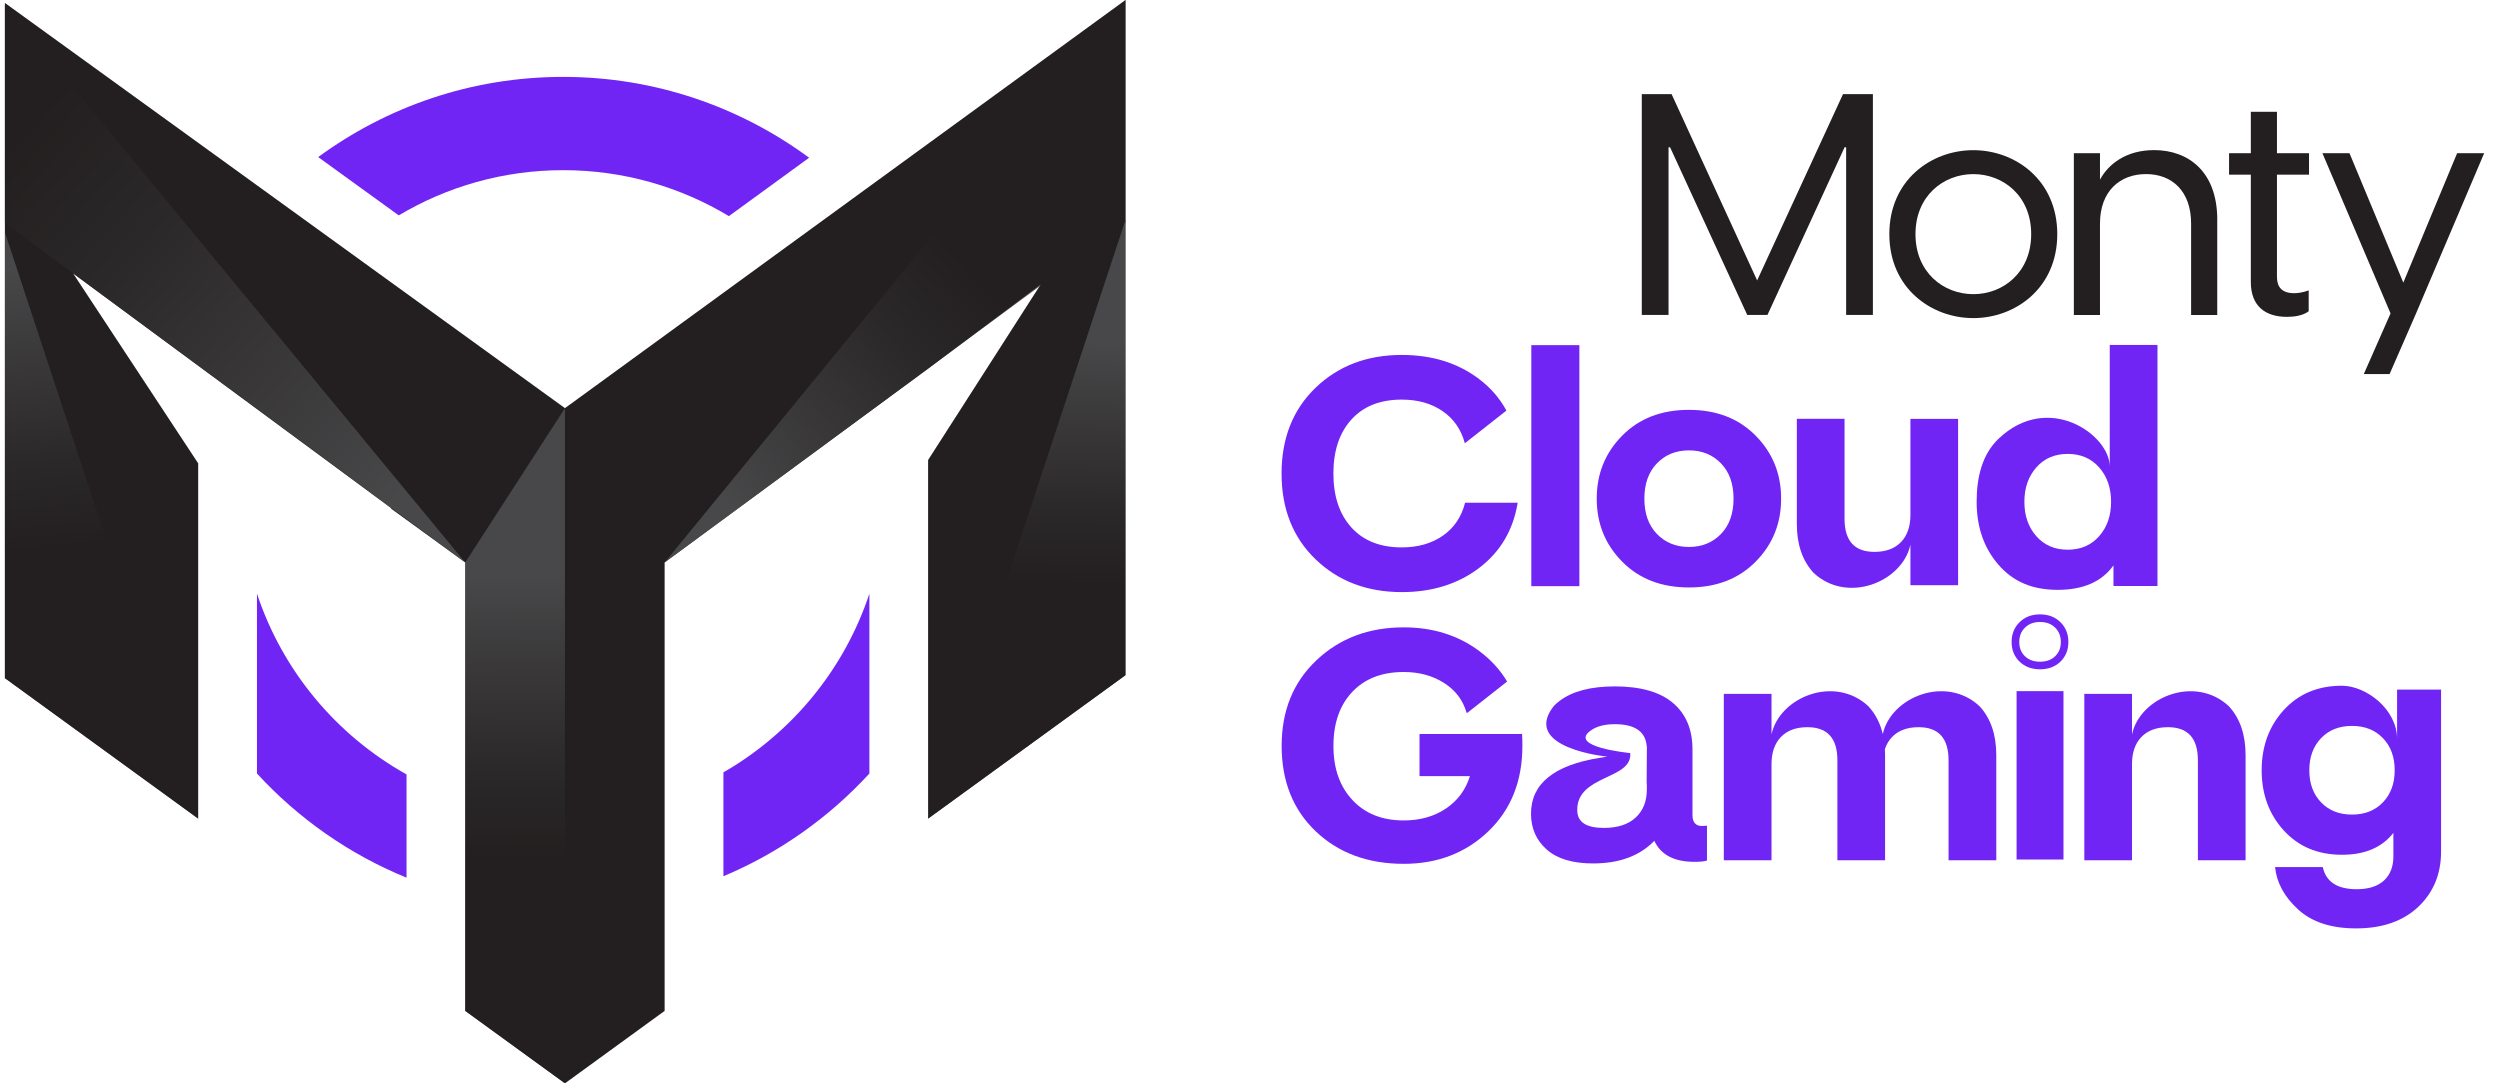 <svg width="120" height="52" viewBox="0 0 120 52" fill="none" xmlns="http://www.w3.org/2000/svg">
<g clip-path="url(#clip0_2087_8630)">
<g clip-path="url(#clip1_2087_8630)">
<path d="M12.334 28.492V37.128C14.314 39.285 16.761 41.004 19.514 42.129V37.172C16.152 35.296 13.559 32.202 12.334 28.492Z" fill="#7125F5"/>
<path d="M27.031 8.168C29.938 8.168 32.66 8.974 34.987 10.374L38.838 7.571C35.53 5.135 31.447 3.691 27.033 3.691C22.619 3.691 18.573 5.124 15.273 7.54L19.14 10.338C21.453 8.961 24.152 8.168 27.033 8.168H27.031Z" fill="#7125F5"/>
<path d="M34.724 37.072V42.059C37.406 40.934 39.792 39.24 41.731 37.129V28.494C40.526 32.14 38.002 35.188 34.724 37.074V37.072Z" fill="#7125F5"/>
<path d="M49.959 13.643L44.549 22.08V39.293L54.022 32.409V0L27.118 19.591L0.04 0V32.409L9.513 39.293V22.241L3.515 13.132L18.78 24.394L18.766 24.411L22.332 26.999V48.523L27.118 52L31.902 48.523V26.999L44.549 17.698" fill="#231F20"/>
<path opacity="0.71" d="M27.118 19.591V51.999L22.332 48.523V26.998L27.118 19.591Z" fill="url(#paint0_linear_2087_8630)"/>
<path opacity="0.71" d="M22.332 26.999L0.04 0V10.558L22.332 26.999Z" fill="url(#paint1_linear_2087_8630)"/>
<path opacity="0.71" d="M31.902 26.999L54.022 0V10.706L31.902 26.999Z" fill="url(#paint2_linear_2087_8630)"/>
<path opacity="0.71" d="M0.04 10.559L9.513 39.293L0.04 32.409V10.559Z" fill="url(#paint3_linear_2087_8630)"/>
<path opacity="0.71" d="M54.022 10.559L44.549 39.293L54.022 32.409V10.559Z" fill="url(#paint4_linear_2087_8630)"/>
<path d="M78.802 4.517H80.236L84.343 13.46L88.465 4.517H89.899V15.118H88.615V7.07H88.54L84.838 15.118H83.867L80.164 7.07H80.09V15.118H78.806V4.517H78.802Z" fill="#231F20"/>
<path d="M90.688 11.239C90.688 8.64 92.704 7.208 94.718 7.208C96.733 7.208 98.749 8.642 98.749 11.239C98.749 13.835 96.733 15.269 94.718 15.269C92.704 15.269 90.688 13.835 90.688 11.239ZM97.497 11.239C97.497 9.402 96.154 8.357 94.72 8.357C93.286 8.357 91.943 9.402 91.943 11.239C91.943 13.075 93.286 14.12 94.72 14.12C96.154 14.12 97.497 13.075 97.497 11.239Z" fill="#231F20"/>
<path d="M106.427 10.551V15.12H105.173V10.731C105.173 9.162 104.247 8.356 103.009 8.356C101.77 8.356 100.799 9.162 100.799 10.731V15.12H99.545V7.354H100.799V8.623C101.203 7.876 102.053 7.205 103.398 7.205C105.025 7.205 106.429 8.219 106.429 10.549L106.427 10.551Z" fill="#231F20"/>
<path d="M109.294 8.384V13.297C109.294 13.775 109.533 14.073 110.116 14.073C110.294 14.073 110.533 14.043 110.817 13.938V14.94C110.548 15.149 110.131 15.209 109.772 15.209C108.742 15.209 108.04 14.701 108.04 13.536V8.384H106.995V7.354H108.04V5.368H109.294V7.354H110.833V8.384H109.294Z" fill="#231F20"/>
<path d="M119.24 7.354L115.939 15.118L114.7 17.955H113.462L114.746 15.044L111.476 7.354H112.775L115.359 13.566L117.942 7.354H119.242H119.24Z" fill="#231F20"/>
<path d="M70.328 24.132H72.849C72.632 25.448 72.016 26.491 70.997 27.263C69.979 28.035 68.742 28.421 67.287 28.421C65.616 28.421 64.237 27.895 63.148 26.848C62.059 25.799 61.515 24.426 61.515 22.73C61.515 21.034 62.059 19.66 63.148 18.611C64.237 17.563 65.616 17.037 67.287 17.037C68.742 17.037 69.979 17.422 70.997 18.194C71.555 18.617 71.991 19.122 72.308 19.708L70.312 21.277C70.136 20.622 69.785 20.11 69.258 19.744C68.719 19.368 68.061 19.181 67.285 19.181C66.251 19.181 65.445 19.499 64.868 20.137C64.292 20.774 64.003 21.639 64.003 22.728C64.003 23.817 64.292 24.682 64.868 25.319C65.445 25.956 66.251 26.275 67.285 26.275C68.061 26.275 68.717 26.087 69.258 25.712C69.797 25.336 70.153 24.809 70.324 24.13L70.328 24.132Z" fill="#7125F5"/>
<path d="M73.503 28.136V16.567H75.81V28.136H73.503Z" fill="#7125F5"/>
<path d="M85.494 23.936C85.494 25.129 85.086 26.138 84.27 26.961C83.454 27.786 82.388 28.198 81.068 28.198C79.748 28.198 78.682 27.786 77.866 26.961C77.05 26.136 76.643 25.129 76.643 23.936C76.643 22.742 77.05 21.735 77.866 20.91C78.682 20.085 79.748 19.673 81.068 19.673C82.388 19.673 83.454 20.085 84.27 20.91C85.086 21.735 85.494 22.742 85.494 23.936ZM83.21 23.936C83.21 23.221 83.009 22.655 82.606 22.24C82.204 21.824 81.692 21.618 81.07 21.618C80.448 21.618 79.936 21.824 79.534 22.24C79.131 22.655 78.93 23.221 78.93 23.936C78.93 24.651 79.131 25.216 79.534 25.631C79.936 26.047 80.448 26.254 81.07 26.254C81.692 26.254 82.204 26.047 82.606 25.631C83.009 25.216 83.21 24.651 83.21 23.936Z" fill="#7125F5"/>
<path d="M93.989 20.103V28.089H91.7V26.143C91.322 27.928 88.676 29.011 87.054 27.499C86.517 26.919 86.248 26.133 86.248 25.147V20.103H88.538V24.9C88.538 25.959 89.016 26.49 89.974 26.49C90.522 26.49 90.947 26.332 91.248 26.02C91.55 25.705 91.7 25.272 91.7 24.716V20.105H93.989V20.103Z" fill="#7125F5"/>
<path d="M103.559 16.558V28.127H101.446V27.14C100.886 27.922 99.995 28.313 98.768 28.313C97.54 28.313 96.628 27.913 95.928 27.11C95.23 26.308 94.879 25.3 94.879 24.087C94.879 22.872 95.156 21.801 95.928 21.063C98.31 18.785 101.268 20.862 101.268 22.396V16.558H103.557H103.559ZM101.332 24.087C101.332 23.419 101.141 22.869 100.759 22.436C100.378 22.004 99.875 21.787 99.251 21.787C98.627 21.787 98.124 22.004 97.743 22.436C97.362 22.869 97.17 23.419 97.17 24.087C97.17 24.754 97.362 25.304 97.743 25.737C98.124 26.169 98.627 26.386 99.251 26.386C99.875 26.386 100.378 26.169 100.759 25.737C101.141 25.304 101.332 24.754 101.332 24.087Z" fill="#7125F5"/>
<path d="M73.075 35.803C73.075 37.49 72.53 38.856 71.445 39.899C70.358 40.942 69.002 41.464 67.378 41.464C65.656 41.464 64.25 40.944 63.157 39.907C62.065 38.867 61.519 37.499 61.519 35.803C61.519 34.108 62.076 32.748 63.19 31.693C64.303 30.638 65.699 30.113 67.378 30.113C68.776 30.113 69.984 30.49 71.001 31.247C71.563 31.665 72.008 32.154 72.342 32.714L70.432 34.216H70.396C70.224 33.609 69.863 33.131 69.315 32.782C68.767 32.433 68.12 32.256 67.378 32.256C66.335 32.256 65.511 32.575 64.908 33.212C64.305 33.85 64.005 34.715 64.005 35.803C64.005 36.892 64.309 37.75 64.918 38.402C65.525 39.055 66.346 39.381 67.378 39.381C68.163 39.381 68.839 39.191 69.404 38.81C69.969 38.429 70.354 37.911 70.557 37.253H68.137V35.233H73.059C73.071 35.386 73.075 35.578 73.075 35.803Z" fill="#7125F5"/>
<path d="M81.935 39.63V41.305C81.816 41.347 81.617 41.368 81.336 41.368C80.363 41.368 79.72 41.032 79.407 40.36C78.705 41.085 77.726 41.445 76.472 41.445C75.488 41.445 74.746 41.224 74.243 40.778C73.741 40.334 73.488 39.759 73.488 39.057C73.488 37.617 74.594 36.722 76.806 36.373L77.151 36.32C77.151 36.32 73.063 35.923 74.543 33.939C74.63 33.824 74.746 33.733 74.858 33.645C75.469 33.181 76.353 32.947 77.51 32.947C78.743 32.947 79.672 33.211 80.298 33.738C80.924 34.266 81.239 35.009 81.239 35.971V39.12C81.239 39.471 81.391 39.647 81.692 39.647L81.935 39.632V39.63ZM79.039 37.606L79.05 35.815L79.042 35.819C78.986 35.114 78.475 34.761 77.508 34.761C77.005 34.761 76.628 34.869 76.356 35.064C75.239 35.863 78.251 36.147 78.251 36.147C78.367 37.437 75.674 37.177 75.708 38.902C75.719 39.461 76.135 39.74 76.988 39.74C77.648 39.74 78.157 39.573 78.513 39.241C78.87 38.909 79.048 38.462 79.048 37.898V37.606H79.039Z" fill="#7125F5"/>
<path d="M95.822 36.248V41.292H93.531V36.495C93.531 35.436 93.053 34.905 92.095 34.905C91.547 34.905 91.122 35.062 90.82 35.375C90.665 35.538 90.549 35.732 90.475 35.959C90.481 36.053 90.484 36.149 90.484 36.248V41.292H88.195V36.495C88.195 35.436 87.717 34.905 86.759 34.905C86.211 34.905 85.786 35.062 85.484 35.375C85.183 35.688 85.033 36.123 85.033 36.678V41.292H82.743V33.306H85.033V35.252C85.41 33.467 88.056 32.384 89.678 33.896C90.018 34.262 90.249 34.708 90.374 35.235C90.765 33.459 93.398 32.389 95.016 33.896C95.553 34.476 95.822 35.261 95.822 36.248Z" fill="#7125F5"/>
<path d="M96.938 31.757C96.684 31.51 96.557 31.197 96.557 30.816C96.557 30.434 96.684 30.119 96.938 29.867C97.192 29.615 97.518 29.49 97.921 29.49C98.323 29.49 98.649 29.617 98.903 29.867C99.157 30.119 99.282 30.436 99.282 30.816C99.282 31.195 99.155 31.51 98.903 31.757C98.649 32.003 98.323 32.126 97.921 32.126C97.518 32.126 97.192 32.003 96.938 31.757ZM96.796 41.258V33.175H99.047V41.258H96.796ZM96.925 30.816C96.925 31.096 97.012 31.318 97.194 31.495C97.378 31.675 97.617 31.762 97.922 31.762C98.228 31.762 98.467 31.675 98.651 31.495C98.833 31.318 98.92 31.096 98.92 30.816C98.92 30.535 98.831 30.309 98.647 30.127C98.463 29.945 98.226 29.856 97.922 29.856C97.619 29.856 97.382 29.945 97.198 30.127C97.014 30.309 96.925 30.535 96.925 30.816Z" fill="#7125F5"/>
<path d="M107.788 36.248V41.292H105.499V36.495C105.499 35.436 105.021 34.905 104.063 34.905C103.514 34.905 103.09 35.062 102.788 35.375C102.486 35.688 102.336 36.123 102.336 36.678V41.292H100.047V33.306H102.336V35.252C102.714 33.467 105.36 32.384 106.982 33.896C107.519 34.476 107.788 35.261 107.788 36.248Z" fill="#7125F5"/>
<path d="M117.172 33.1V40.876C117.172 41.955 116.805 42.839 116.075 43.53C115.343 44.218 114.349 44.563 113.091 44.563C111.898 44.563 110.971 44.26 110.309 43.653C109.646 43.046 109.278 42.367 109.203 41.618H111.494C111.644 42.327 112.188 42.682 113.124 42.682C113.693 42.682 114.129 42.543 114.43 42.264C114.732 41.987 114.882 41.6 114.882 41.107V39.98C114.334 40.681 113.51 41.029 112.414 41.029C111.263 41.029 110.333 40.641 109.624 39.865C108.914 39.089 108.56 38.123 108.56 36.972C108.56 35.821 108.914 34.857 109.624 34.079C110.333 33.303 111.265 32.915 112.414 32.915C113.564 32.915 115.06 34.036 115.06 35.47V33.1H117.173H117.172ZM114.945 36.972C114.945 36.335 114.757 35.821 114.379 35.43C114.004 35.039 113.509 34.844 112.896 34.844C112.283 34.844 111.788 35.039 111.413 35.43C111.037 35.821 110.847 36.335 110.847 36.972C110.847 37.609 111.035 38.123 111.413 38.514C111.788 38.905 112.283 39.1 112.896 39.1C113.509 39.1 114.004 38.905 114.379 38.514C114.755 38.123 114.945 37.609 114.945 36.972Z" fill="#7125F5"/>
</g>
</g>
<defs>
<linearGradient id="paint0_linear_2087_8630" x1="24.775" y1="27.215" x2="24.684" y2="49.526" gradientUnits="userSpaceOnUse">
<stop offset="0.01" stop-color="#58595B"/>
<stop offset="0.11" stop-color="#4E4E50"/>
<stop offset="0.44" stop-color="#2E2C2D"/>
<stop offset="0.63" stop-color="#231F20"/>
</linearGradient>
<linearGradient id="paint1_linear_2087_8630" x1="20.295" y1="23.736" x2="-10.237" y2="-4.086" gradientUnits="userSpaceOnUse">
<stop offset="0.01" stop-color="#58595B"/>
<stop offset="0.11" stop-color="#4E4E50"/>
<stop offset="0.44" stop-color="#2E2C2D"/>
<stop offset="0.63" stop-color="#231F20"/>
</linearGradient>
<linearGradient id="paint2_linear_2087_8630" x1="33.888" y1="23.7" x2="53.415" y2="5.907" gradientUnits="userSpaceOnUse">
<stop offset="0.01" stop-color="#58595B"/>
<stop offset="0.11" stop-color="#4E4E50"/>
<stop offset="0.44" stop-color="#2E2C2D"/>
<stop offset="0.63" stop-color="#231F20"/>
</linearGradient>
<linearGradient id="paint3_linear_2087_8630" x1="2.853" y1="12.283" x2="4.659" y2="34.414" gradientUnits="userSpaceOnUse">
<stop offset="0.01" stop-color="#58595B"/>
<stop offset="0.11" stop-color="#4E4E50"/>
<stop offset="0.44" stop-color="#2E2C2D"/>
<stop offset="0.63" stop-color="#231F20"/>
</linearGradient>
<linearGradient id="paint4_linear_2087_8630" x1="49.708" y1="16.022" x2="49.303" y2="35.127" gradientUnits="userSpaceOnUse">
<stop offset="0.01" stop-color="#58595B"/>
<stop offset="0.11" stop-color="#4E4E50"/>
<stop offset="0.44" stop-color="#2E2C2D"/>
<stop offset="0.63" stop-color="#231F20"/>
</linearGradient>
<clipPath id="clip0_2087_8630">
<rect width="119.333" height="52" fill="white" transform="translate(0.235)"/>
</clipPath>
<clipPath id="clip1_2087_8630">
<rect width="119.2" height="52" fill="white" transform="translate(0.04)"/>
</clipPath>
</defs>
</svg>
